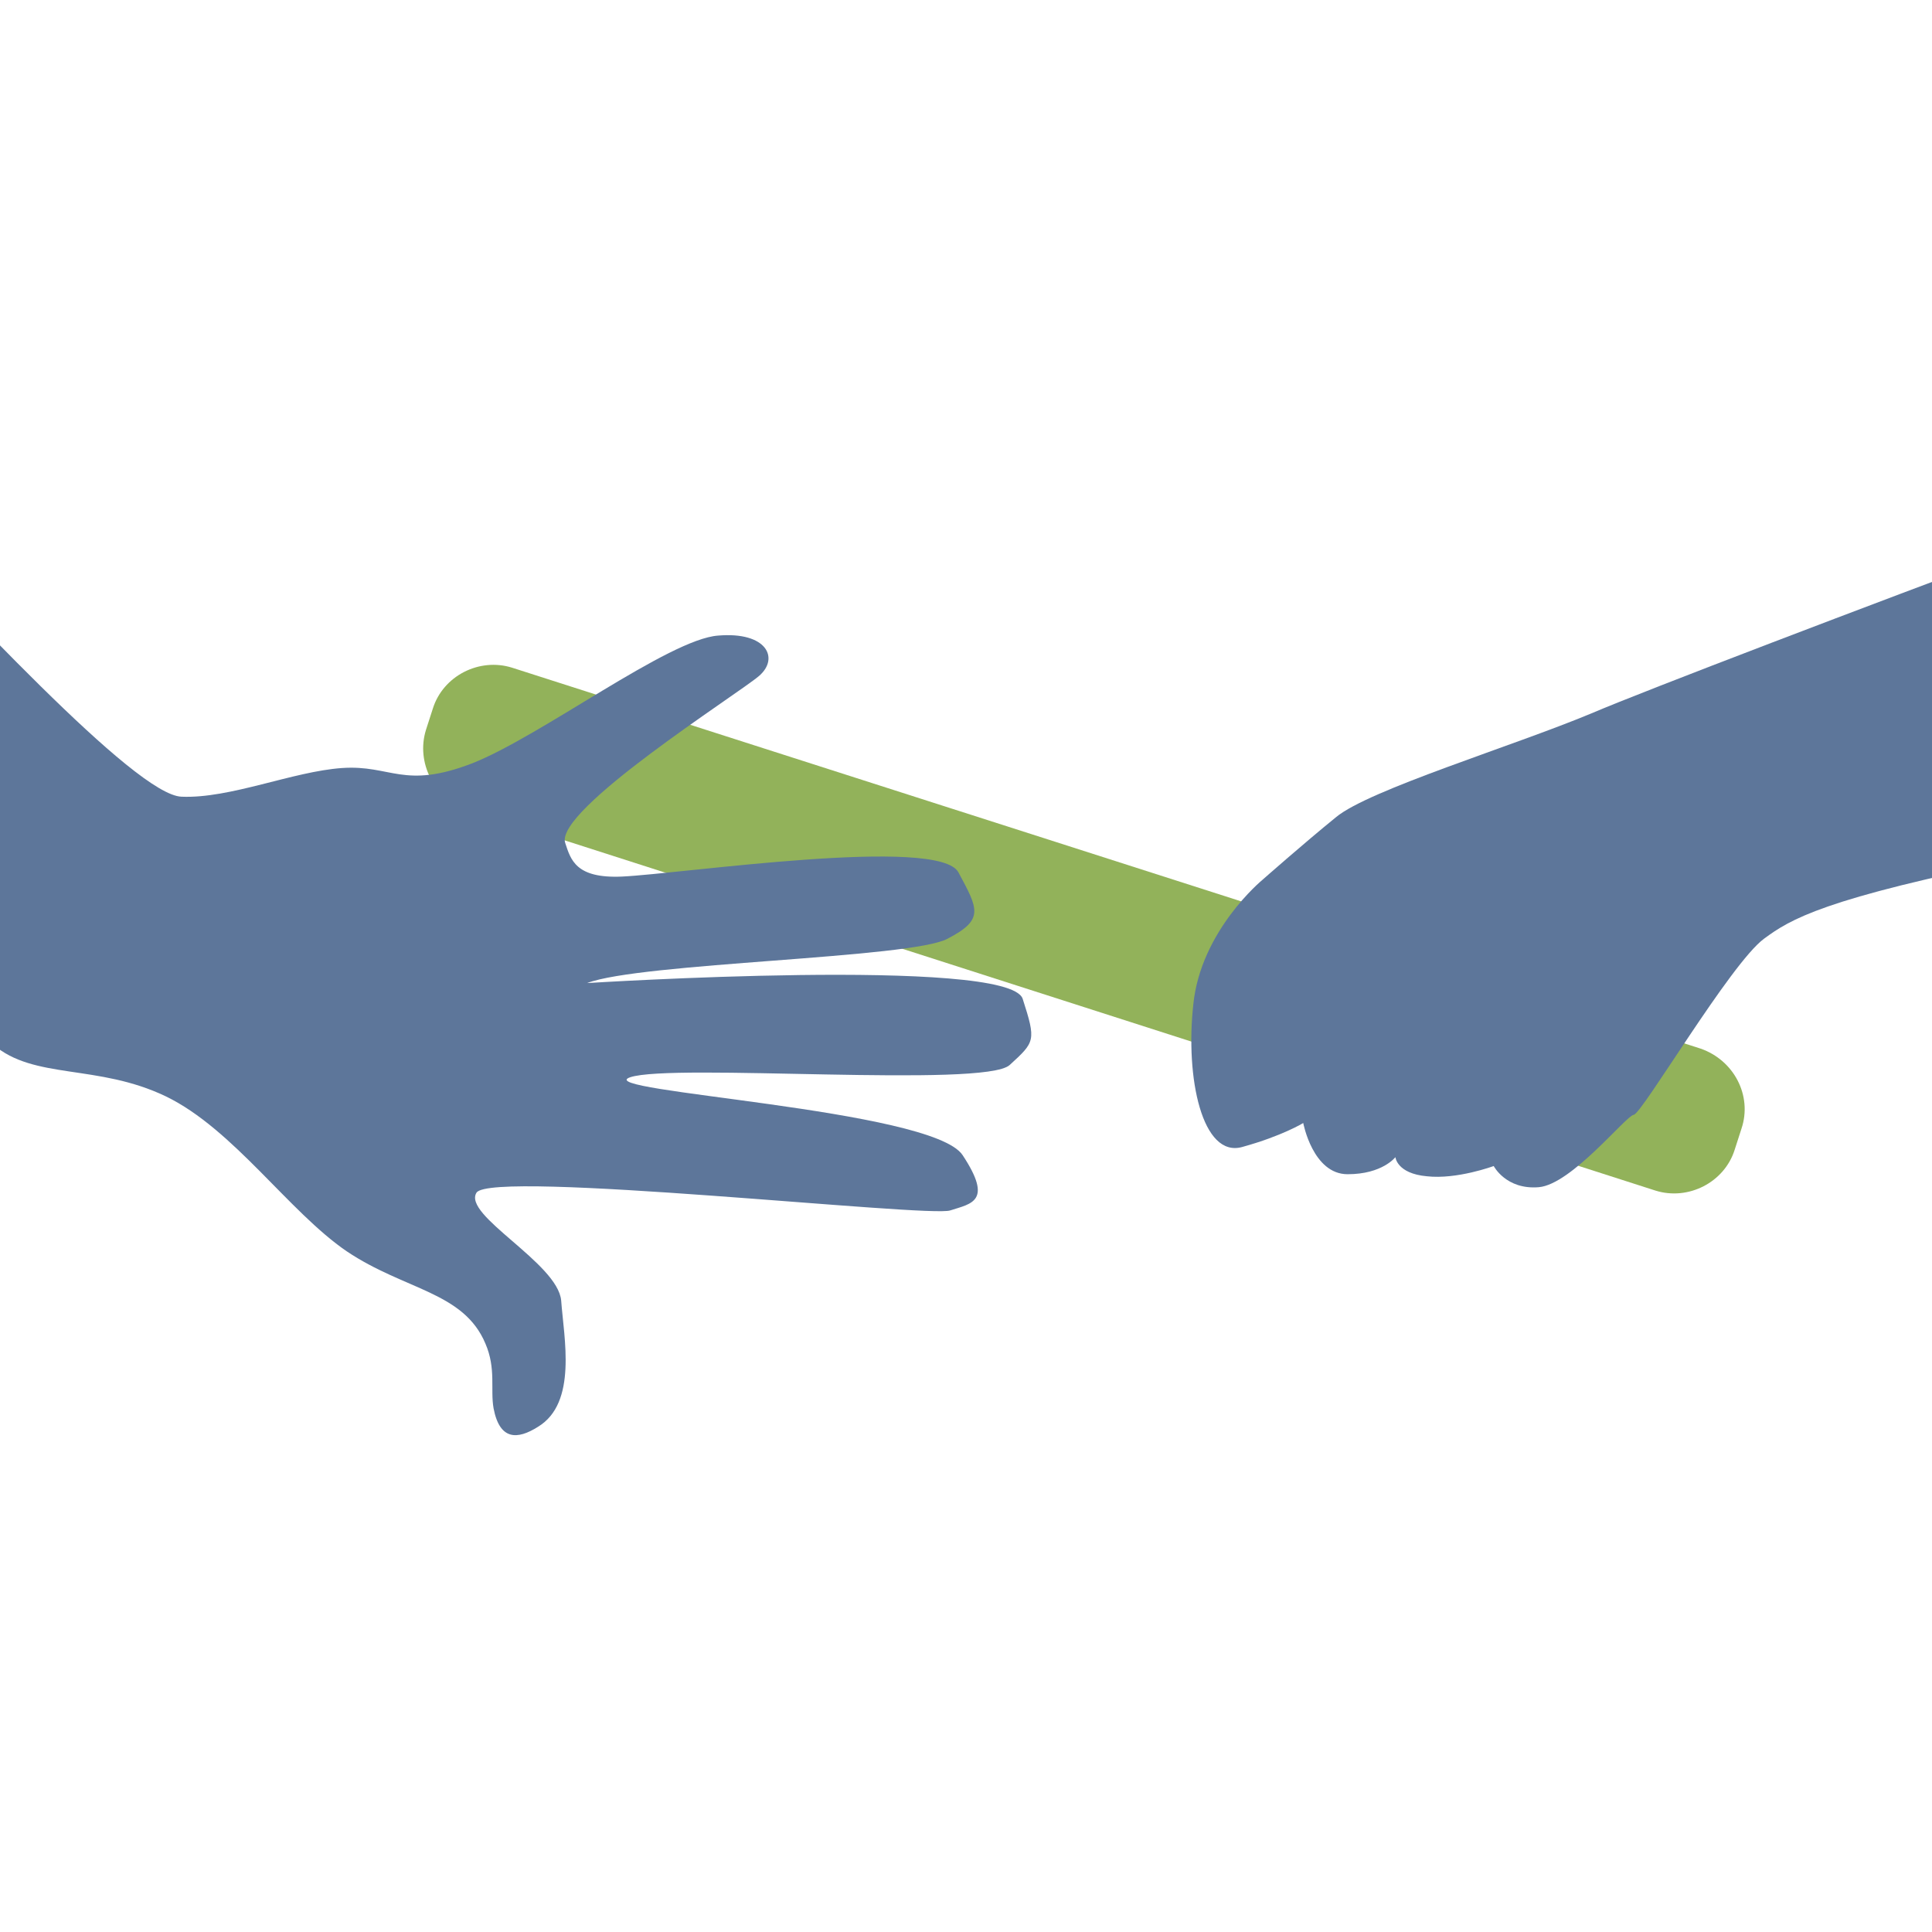 <?xml version="1.0" encoding="UTF-8"?>
<svg xmlns="http://www.w3.org/2000/svg" xmlns:xlink="http://www.w3.org/1999/xlink" version="1.1" id="Calque_1" x="0px" y="0px" viewBox="0 0 283 283" style="enable-background:new 0 0 283 283;" xml:space="preserve">
<style type="text/css">
	.st0{fill:#92B25A;}
	.st1{fill:#5D769A;}
</style>
<path class="st0" d="M255.1,165.3l-1,3.1c-1.5,4.8-6.8,7.5-11.6,6L68.4,118.5c-4.8-1.5-7.5-6.8-6-11.6l1-3.1c1.5-4.8,6.8-7.5,11.6-6  l174.1,55.8C254,155.3,256.7,160.5,255.1,165.3z"></path>
<g>
	<path class="st1" d="M233.1,104.5c-11.5,4.8-32.6,11.2-37.4,15.2c-4.8,3.9-10.8,9.2-10.8,9.2s-9,7.4-10.1,18.2   c-1.2,10.8,1.3,22.6,7.2,20.9c5.8-1.6,8.9-3.5,8.9-3.5s1.4,7.5,6.5,7.5s7-2.5,7-2.5s0.2,2.4,4.6,2.8c4.4,0.5,9.8-1.5,9.8-1.5   s1.8,3.5,6.6,3.1c4.8-0.4,12.8-10.5,13.9-10.6c1.2-0.1,14.2-22.2,19.1-25.8c3.8-2.8,8.6-5.9,37.8-11.7V80.3   C274.7,88.3,240.8,101.2,233.1,104.5z"></path>
</g>
<g>
	<path class="st1" d="M149.8,146.3C147.7,140.1,86,144,86,144c7.8-3,47.5-3.6,52.8-6.5c5.4-2.8,4.5-4.3,1.6-9.7   c-2.8-5.4-40.6,0.2-49.3,0.6c-6.8,0.3-7.5-2.5-8.3-4.9c-1.7-4.8,25.4-21.9,28.4-24.5s1.1-6.5-6-5.9c-7.2,0.5-25.9,14.7-36,18.7   c-10.1,3.9-11.9,0.2-19.1,0.7c-7.2,0.5-16.4,4.5-23.5,4.2c-6.8-0.2-32.4-28.3-47.7-44.1v66.5C-11.3,145.6-3,151.2-1,153   c6,5.2,15.3,2.8,25.3,7.6c9.9,4.8,18,16.9,26.5,22.7c8.5,5.7,17.1,5.9,20.3,13.5c1.6,3.7,0.7,6.7,1.2,9.5c0.9,4.7,3.5,4.6,6.5,2.7   c5.8-3.5,3.8-13,3.4-18.5c-0.5-5.5-14.5-12.5-12.4-15.8c2.2-3.4,66.4,3.7,69.4,2.6c3.1-1,6.3-1.3,1.8-8.1   c-4.5-6.8-54.8-9.3-48.7-11.4c6.2-2.1,51.9,1.6,55.6-1.8S151.8,152.5,149.8,146.3z"></path>
</g>
</svg>
